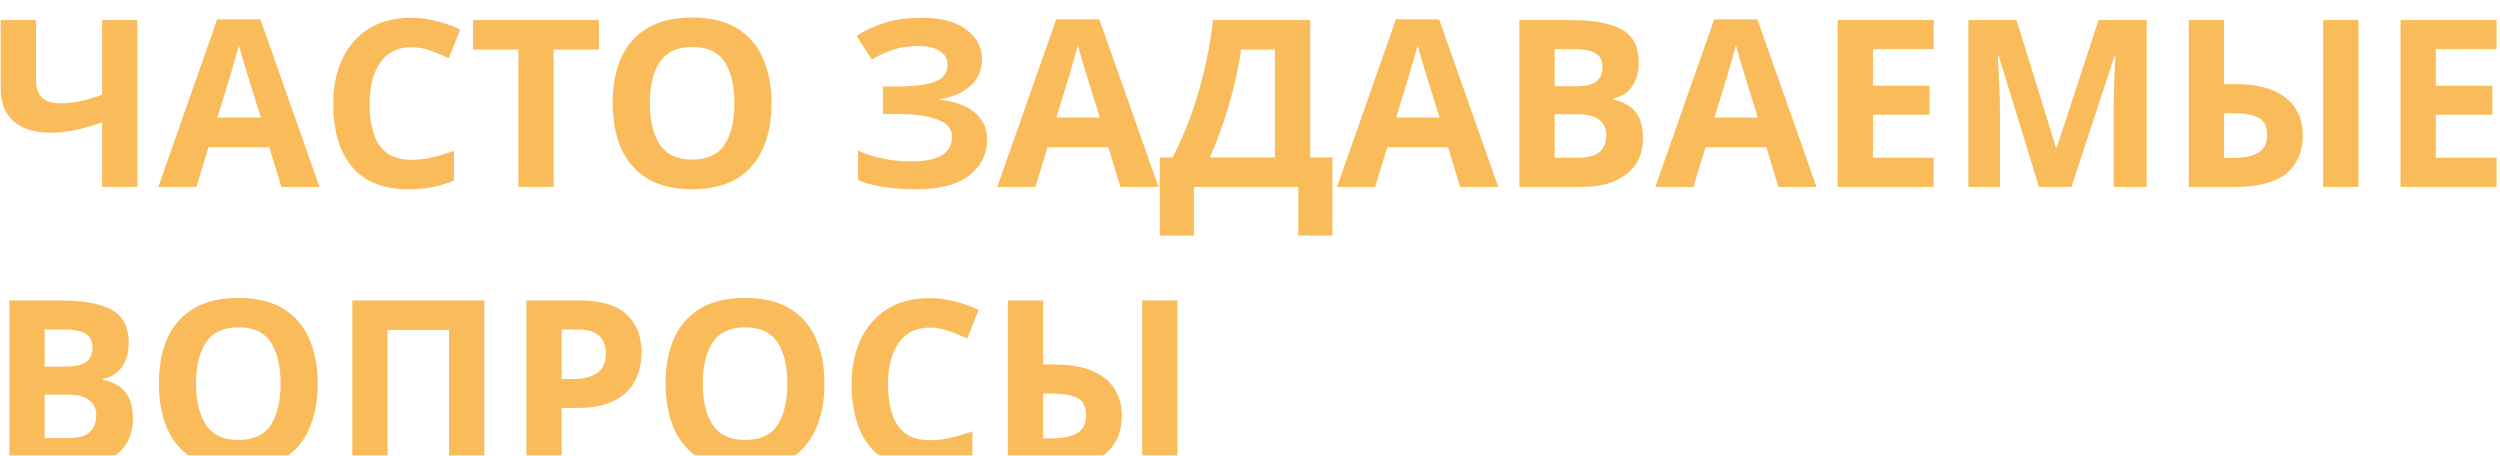 <?xml version="1.0" encoding="UTF-8"?> <svg xmlns="http://www.w3.org/2000/svg" width="642" height="117" viewBox="0 0 642 117" fill="none"> <g filter="url(#filter0_i)"> <path d="M35.28 44H26.22V27.44C23.7 28.32 21.38 28.98 19.26 29.42C17.18 29.86 15.08 30.08 12.96 30.08C8.96 30.08 5.82 29.12 3.54 27.2C1.3 25.24 0.18 22.46 0.18 18.86V1.16H9.24V16.28C9.24 18.36 9.72 19.92 10.68 20.96C11.64 22 13.26 22.52 15.54 22.52C17.22 22.52 18.9 22.34 20.58 21.98C22.26 21.62 24.14 21.08 26.22 20.36V1.16H35.28V44ZM72.272 44L69.152 33.8H53.552L50.432 44H40.652L55.772 0.98H66.872L82.052 44H72.272ZM63.872 16.22C63.672 15.54 63.412 14.68 63.092 13.64C62.772 12.6 62.452 11.54 62.132 10.46C61.812 9.38 61.552 8.44 61.352 7.64C61.152 8.44 60.872 9.44 60.512 10.64C60.192 11.8 59.872 12.92 59.552 14C59.272 15.04 59.052 15.78 58.892 16.22L55.832 26.18H66.992L63.872 16.22ZM105.658 8.12C102.178 8.12 99.518 9.42 97.678 12.02C95.838 14.62 94.918 18.18 94.918 22.7C94.918 27.26 95.758 30.8 97.438 33.32C99.158 35.8 101.898 37.04 105.658 37.04C107.418 37.04 109.158 36.84 110.878 36.44C112.638 36.04 114.538 35.48 116.578 34.76V42.38C114.698 43.14 112.838 43.7 110.998 44.06C109.158 44.42 107.098 44.6 104.818 44.6C100.418 44.6 96.778 43.7 93.898 41.9C91.058 40.06 88.958 37.5 87.598 34.22C86.238 30.9 85.558 27.04 85.558 22.64C85.558 18.32 86.338 14.5 87.898 11.18C89.458 7.86 91.718 5.26 94.678 3.38C97.678 1.5 101.338 0.56 105.658 0.56C107.778 0.56 109.898 0.84 112.018 1.4C114.178 1.92 116.238 2.64 118.198 3.56L115.258 10.94C113.658 10.18 112.038 9.52 110.398 8.96C108.798 8.4 107.218 8.12 105.658 8.12ZM142.181 44H133.121V8.72H121.481V1.16H153.821V8.72H142.181V44ZM198.135 22.52C198.135 26.96 197.395 30.84 195.915 34.16C194.475 37.44 192.255 40 189.255 41.84C186.255 43.68 182.415 44.6 177.735 44.6C173.095 44.6 169.255 43.68 166.215 41.84C163.215 40 160.975 37.42 159.495 34.1C158.055 30.78 157.335 26.9 157.335 22.46C157.335 18.02 158.055 14.16 159.495 10.88C160.975 7.6 163.215 5.06 166.215 3.26C169.255 1.42 173.115 0.5 177.795 0.5C182.435 0.5 186.255 1.42 189.255 3.26C192.255 5.06 194.475 7.62 195.915 10.94C197.395 14.22 198.135 18.08 198.135 22.52ZM166.875 22.52C166.875 27 167.735 30.54 169.455 33.14C171.175 35.7 173.935 36.98 177.735 36.98C181.615 36.98 184.395 35.7 186.075 33.14C187.755 30.54 188.595 27 188.595 22.52C188.595 18 187.755 14.46 186.075 11.9C184.395 9.34 181.635 8.06 177.795 8.06C173.955 8.06 171.175 9.34 169.455 11.9C167.735 14.46 166.875 18 166.875 22.52ZM252.175 11.18C252.175 14.06 251.155 16.38 249.115 18.14C247.075 19.9 244.475 21 241.315 21.44V21.62C245.235 22.02 248.235 23.12 250.315 24.92C252.435 26.68 253.495 28.98 253.495 31.82C253.495 35.58 251.955 38.66 248.875 41.06C245.835 43.42 241.355 44.6 235.435 44.6C232.195 44.6 229.315 44.4 226.795 44C224.315 43.6 222.155 43.02 220.315 42.26V34.64C221.555 35.24 222.955 35.76 224.515 36.2C226.075 36.6 227.655 36.92 229.255 37.16C230.855 37.36 232.335 37.46 233.695 37.46C237.495 37.46 240.235 36.92 241.915 35.84C243.635 34.72 244.495 33.16 244.495 31.16C244.495 29.12 243.255 27.64 240.775 26.72C238.295 25.76 234.955 25.28 230.755 25.28H226.735V18.2H230.335C233.735 18.2 236.375 17.98 238.255 17.54C240.135 17.1 241.455 16.46 242.215 15.62C242.975 14.78 243.355 13.78 243.355 12.62C243.355 11.14 242.695 9.98 241.375 9.14C240.095 8.26 238.155 7.82 235.555 7.82C233.355 7.82 231.275 8.14 229.315 8.78C227.395 9.42 225.595 10.26 223.915 11.3L219.955 5.24C222.155 3.8 224.595 2.66 227.275 1.82C229.955 0.98 233.135 0.56 236.815 0.56C241.655 0.56 245.415 1.56 248.095 3.56C250.815 5.56 252.175 8.1 252.175 11.18ZM287.722 44L284.602 33.8H269.002L265.882 44H256.102L271.222 0.98H282.322L297.502 44H287.722ZM279.322 16.22C279.122 15.54 278.862 14.68 278.542 13.64C278.222 12.6 277.902 11.54 277.582 10.46C277.262 9.38 277.002 8.44 276.802 7.64C276.602 8.44 276.322 9.44 275.962 10.64C275.642 11.8 275.322 12.92 275.002 14C274.722 15.04 274.502 15.78 274.342 16.22L271.282 26.18H282.442L279.322 16.22ZM336.467 1.16V36.44H342.167V56.48H333.407V44H306.587V56.48H297.827V36.44H301.127C302.647 33.44 304.067 30.24 305.387 26.84C306.707 23.4 307.887 19.58 308.927 15.38C310.007 11.18 310.867 6.44 311.507 1.16H336.467ZM318.707 8.72C318.347 11.48 317.767 14.48 316.967 17.72C316.207 20.92 315.287 24.14 314.207 27.38C313.127 30.58 311.947 33.6 310.667 36.44H327.407V8.72H318.707ZM374.968 44L371.848 33.8H356.248L353.128 44H343.348L358.468 0.98H369.568L384.748 44H374.968ZM366.568 16.22C366.368 15.54 366.108 14.68 365.788 13.64C365.468 12.6 365.148 11.54 364.828 10.46C364.508 9.38 364.248 8.44 364.048 7.64C363.848 8.44 363.568 9.44 363.208 10.64C362.888 11.8 362.568 12.92 362.248 14C361.968 15.04 361.748 15.78 361.588 16.22L358.528 26.18H369.688L366.568 16.22ZM403.493 1.16C409.213 1.16 413.533 1.96 416.453 3.56C419.373 5.16 420.833 7.98 420.833 12.02C420.833 14.46 420.253 16.52 419.093 18.2C417.973 19.88 416.353 20.9 414.233 21.26V21.56C415.673 21.84 416.973 22.34 418.133 23.06C419.293 23.78 420.213 24.82 420.893 26.18C421.573 27.54 421.913 29.34 421.913 31.58C421.913 35.46 420.513 38.5 417.713 40.7C414.913 42.9 411.073 44 406.193 44H390.173V1.16H403.493ZM404.513 18.14C407.153 18.14 408.973 17.72 409.973 16.88C411.013 16.04 411.533 14.82 411.533 13.22C411.533 11.58 410.933 10.4 409.733 9.68C408.533 8.96 406.633 8.6 404.033 8.6H399.233V18.14H404.513ZM399.233 25.34V36.5H405.173C407.893 36.5 409.793 35.98 410.873 34.94C411.953 33.86 412.493 32.44 412.493 30.68C412.493 29.08 411.933 27.8 410.813 26.84C409.733 25.84 407.753 25.34 404.873 25.34H399.233ZM456.706 44L453.586 33.8H437.986L434.866 44H425.086L440.206 0.98H451.306L466.486 44H456.706ZM448.306 16.22C448.106 15.54 447.846 14.68 447.526 13.64C447.206 12.6 446.886 11.54 446.566 10.46C446.246 9.38 445.986 8.44 445.786 7.64C445.586 8.44 445.306 9.44 444.946 10.64C444.626 11.8 444.306 12.92 443.986 14C443.706 15.04 443.486 15.78 443.326 16.22L440.266 26.18H451.426L448.306 16.22ZM496.572 44H471.912V1.16H496.572V8.6H480.972V18.02H495.492V25.46H480.972V36.5H496.572V44ZM523.606 44L513.286 10.4H513.046C513.086 11.2 513.146 12.4 513.226 14C513.306 15.6 513.386 17.32 513.466 19.16C513.546 20.96 513.586 22.6 513.586 24.08V44H505.486V1.16H517.846L527.986 33.92H528.166L538.906 1.16H551.266V44H542.806V23.72C542.806 22.36 542.826 20.8 542.866 19.04C542.946 17.28 543.006 15.62 543.046 14.06C543.126 12.46 543.186 11.26 543.226 10.46H542.986L531.946 44H523.606ZM562.088 44V1.16H571.148V17.6H574.088C578.048 17.6 581.308 18.16 583.868 19.28C586.428 20.4 588.308 21.94 589.508 23.9C590.748 25.86 591.368 28.1 591.368 30.62C591.368 34.86 589.968 38.16 587.168 40.52C584.368 42.84 579.908 44 573.788 44H562.088ZM596.588 44V1.16H605.648V44H596.588ZM573.548 36.56C576.228 36.56 578.328 36.12 579.848 35.24C581.408 34.36 582.188 32.82 582.188 30.62C582.188 28.34 581.388 26.84 579.788 26.12C578.228 25.4 576.008 25.04 573.128 25.04H571.148V36.56H573.548ZM641.123 44H616.463V1.16H641.123V8.6H625.523V18.02H640.043V25.46H625.523V36.5H641.123V44ZM15.72 73.16C21.44 73.16 25.76 73.96 28.68 75.56C31.6 77.16 33.06 79.98 33.06 84.02C33.06 86.46 32.48 88.52 31.32 90.2C30.2 91.88 28.58 92.9 26.46 93.26V93.56C27.9 93.84 29.2 94.34 30.36 95.06C31.52 95.78 32.44 96.82 33.12 98.18C33.8 99.54 34.14 101.34 34.14 103.58C34.14 107.46 32.74 110.5 29.94 112.7C27.14 114.9 23.3 116 18.42 116H2.4V73.16H15.72ZM16.74 90.14C19.38 90.14 21.2 89.72 22.2 88.88C23.24 88.04 23.76 86.82 23.76 85.22C23.76 83.58 23.16 82.4 21.96 81.68C20.76 80.96 18.86 80.6 16.26 80.6H11.46V90.14H16.74ZM11.46 97.34V108.5H17.4C20.12 108.5 22.02 107.98 23.1 106.94C24.18 105.86 24.72 104.44 24.72 102.68C24.72 101.08 24.16 99.8 23.04 98.84C21.96 97.84 19.98 97.34 17.1 97.34H11.46ZM81.593 94.52C81.593 98.96 80.853 102.84 79.373 106.16C77.933 109.44 75.713 112 72.713 113.84C69.713 115.68 65.873 116.6 61.193 116.6C56.553 116.6 52.712 115.68 49.672 113.84C46.672 112 44.432 109.42 42.953 106.1C41.513 102.78 40.792 98.9 40.792 94.46C40.792 90.02 41.513 86.16 42.953 82.88C44.432 79.6 46.672 77.06 49.672 75.26C52.712 73.42 56.572 72.5 61.252 72.5C65.892 72.5 69.713 73.42 72.713 75.26C75.713 77.06 77.933 79.62 79.373 82.94C80.853 86.22 81.593 90.08 81.593 94.52ZM50.333 94.52C50.333 99 51.193 102.54 52.913 105.14C54.633 107.7 57.392 108.98 61.193 108.98C65.073 108.98 67.853 107.7 69.532 105.14C71.213 102.54 72.052 99 72.052 94.52C72.052 90 71.213 86.46 69.532 83.9C67.853 81.34 65.093 80.06 61.252 80.06C57.413 80.06 54.633 81.34 52.913 83.9C51.193 86.46 50.333 90 50.333 94.52ZM90.466 116V73.16H124.366V116H115.306V80.72H99.526V116H90.466ZM148.853 73.16C154.373 73.16 158.393 74.36 160.913 76.76C163.473 79.12 164.753 82.38 164.753 86.54C164.753 89.02 164.233 91.36 163.193 93.56C162.153 95.72 160.413 97.46 157.973 98.78C155.573 100.1 152.293 100.76 148.133 100.76H144.233V116H135.173V73.16H148.853ZM148.373 80.6H144.233V93.32H147.233C149.793 93.32 151.813 92.82 153.293 91.82C154.813 90.78 155.573 89.12 155.573 86.84C155.573 82.68 153.173 80.6 148.373 80.6ZM211.729 94.52C211.729 98.96 210.989 102.84 209.509 106.16C208.069 109.44 205.849 112 202.849 113.84C199.849 115.68 196.009 116.6 191.329 116.6C186.689 116.6 182.849 115.68 179.809 113.84C176.809 112 174.569 109.42 173.089 106.1C171.649 102.78 170.929 98.9 170.929 94.46C170.929 90.02 171.649 86.16 173.089 82.88C174.569 79.6 176.809 77.06 179.809 75.26C182.849 73.42 186.709 72.5 191.389 72.5C196.029 72.5 199.849 73.42 202.849 75.26C205.849 77.06 208.069 79.62 209.509 82.94C210.989 86.22 211.729 90.08 211.729 94.52ZM180.469 94.52C180.469 99 181.329 102.54 183.049 105.14C184.769 107.7 187.529 108.98 191.329 108.98C195.209 108.98 197.989 107.7 199.669 105.14C201.349 102.54 202.189 99 202.189 94.52C202.189 90 201.349 86.46 199.669 83.9C197.989 81.34 195.229 80.06 191.389 80.06C187.549 80.06 184.769 81.34 183.049 83.9C181.329 86.46 180.469 90 180.469 94.52ZM238.783 80.12C235.303 80.12 232.643 81.42 230.803 84.02C228.963 86.62 228.043 90.18 228.043 94.7C228.043 99.26 228.883 102.8 230.563 105.32C232.283 107.8 235.023 109.04 238.783 109.04C240.543 109.04 242.283 108.84 244.003 108.44C245.763 108.04 247.663 107.48 249.703 106.76V114.38C247.823 115.14 245.963 115.7 244.123 116.06C242.283 116.42 240.223 116.6 237.943 116.6C233.543 116.6 229.903 115.7 227.023 113.9C224.183 112.06 222.083 109.5 220.723 106.22C219.363 102.9 218.683 99.04 218.683 94.64C218.683 90.32 219.463 86.5 221.023 83.18C222.583 79.86 224.843 77.26 227.803 75.38C230.803 73.5 234.463 72.56 238.783 72.56C240.903 72.56 243.023 72.84 245.143 73.4C247.303 73.92 249.363 74.64 251.323 75.56L248.383 82.94C246.783 82.18 245.163 81.52 243.523 80.96C241.923 80.4 240.343 80.12 238.783 80.12ZM258.806 116V73.16H267.866V89.6H270.806C274.766 89.6 278.026 90.16 280.586 91.28C283.146 92.4 285.026 93.94 286.226 95.9C287.466 97.86 288.086 100.1 288.086 102.62C288.086 106.86 286.686 110.16 283.886 112.52C281.086 114.84 276.626 116 270.506 116H258.806ZM293.306 116V73.16H302.366V116H293.306ZM270.266 108.56C272.946 108.56 275.046 108.12 276.566 107.24C278.126 106.36 278.906 104.82 278.906 102.62C278.906 100.34 278.106 98.84 276.506 98.12C274.946 97.4 272.726 97.04 269.846 97.04H267.866V108.56H270.266Z" fill="#FABC5B"></path> </g> <defs> <filter id="filter0_i" x="0.18" y="0.5" width="640.943" height="120.1" filterUnits="userSpaceOnUse" color-interpolation-filters="sRGB"> <feFlood flood-opacity="0" result="BackgroundImageFix"></feFlood> <feBlend mode="normal" in="SourceGraphic" in2="BackgroundImageFix" result="shape"></feBlend> <feColorMatrix in="SourceAlpha" type="matrix" values="0 0 0 0 0 0 0 0 0 0 0 0 0 0 0 0 0 0 127 0" result="hardAlpha"></feColorMatrix> <feOffset dy="4"></feOffset> <feGaussianBlur stdDeviation="2"></feGaussianBlur> <feComposite in2="hardAlpha" operator="arithmetic" k2="-1" k3="1"></feComposite> <feColorMatrix type="matrix" values="0 0 0 0 0 0 0 0 0 0 0 0 0 0 0 0 0 0 0.25 0"></feColorMatrix> <feBlend mode="normal" in2="shape" result="effect1_innerShadow"></feBlend> </filter> </defs> </svg> 